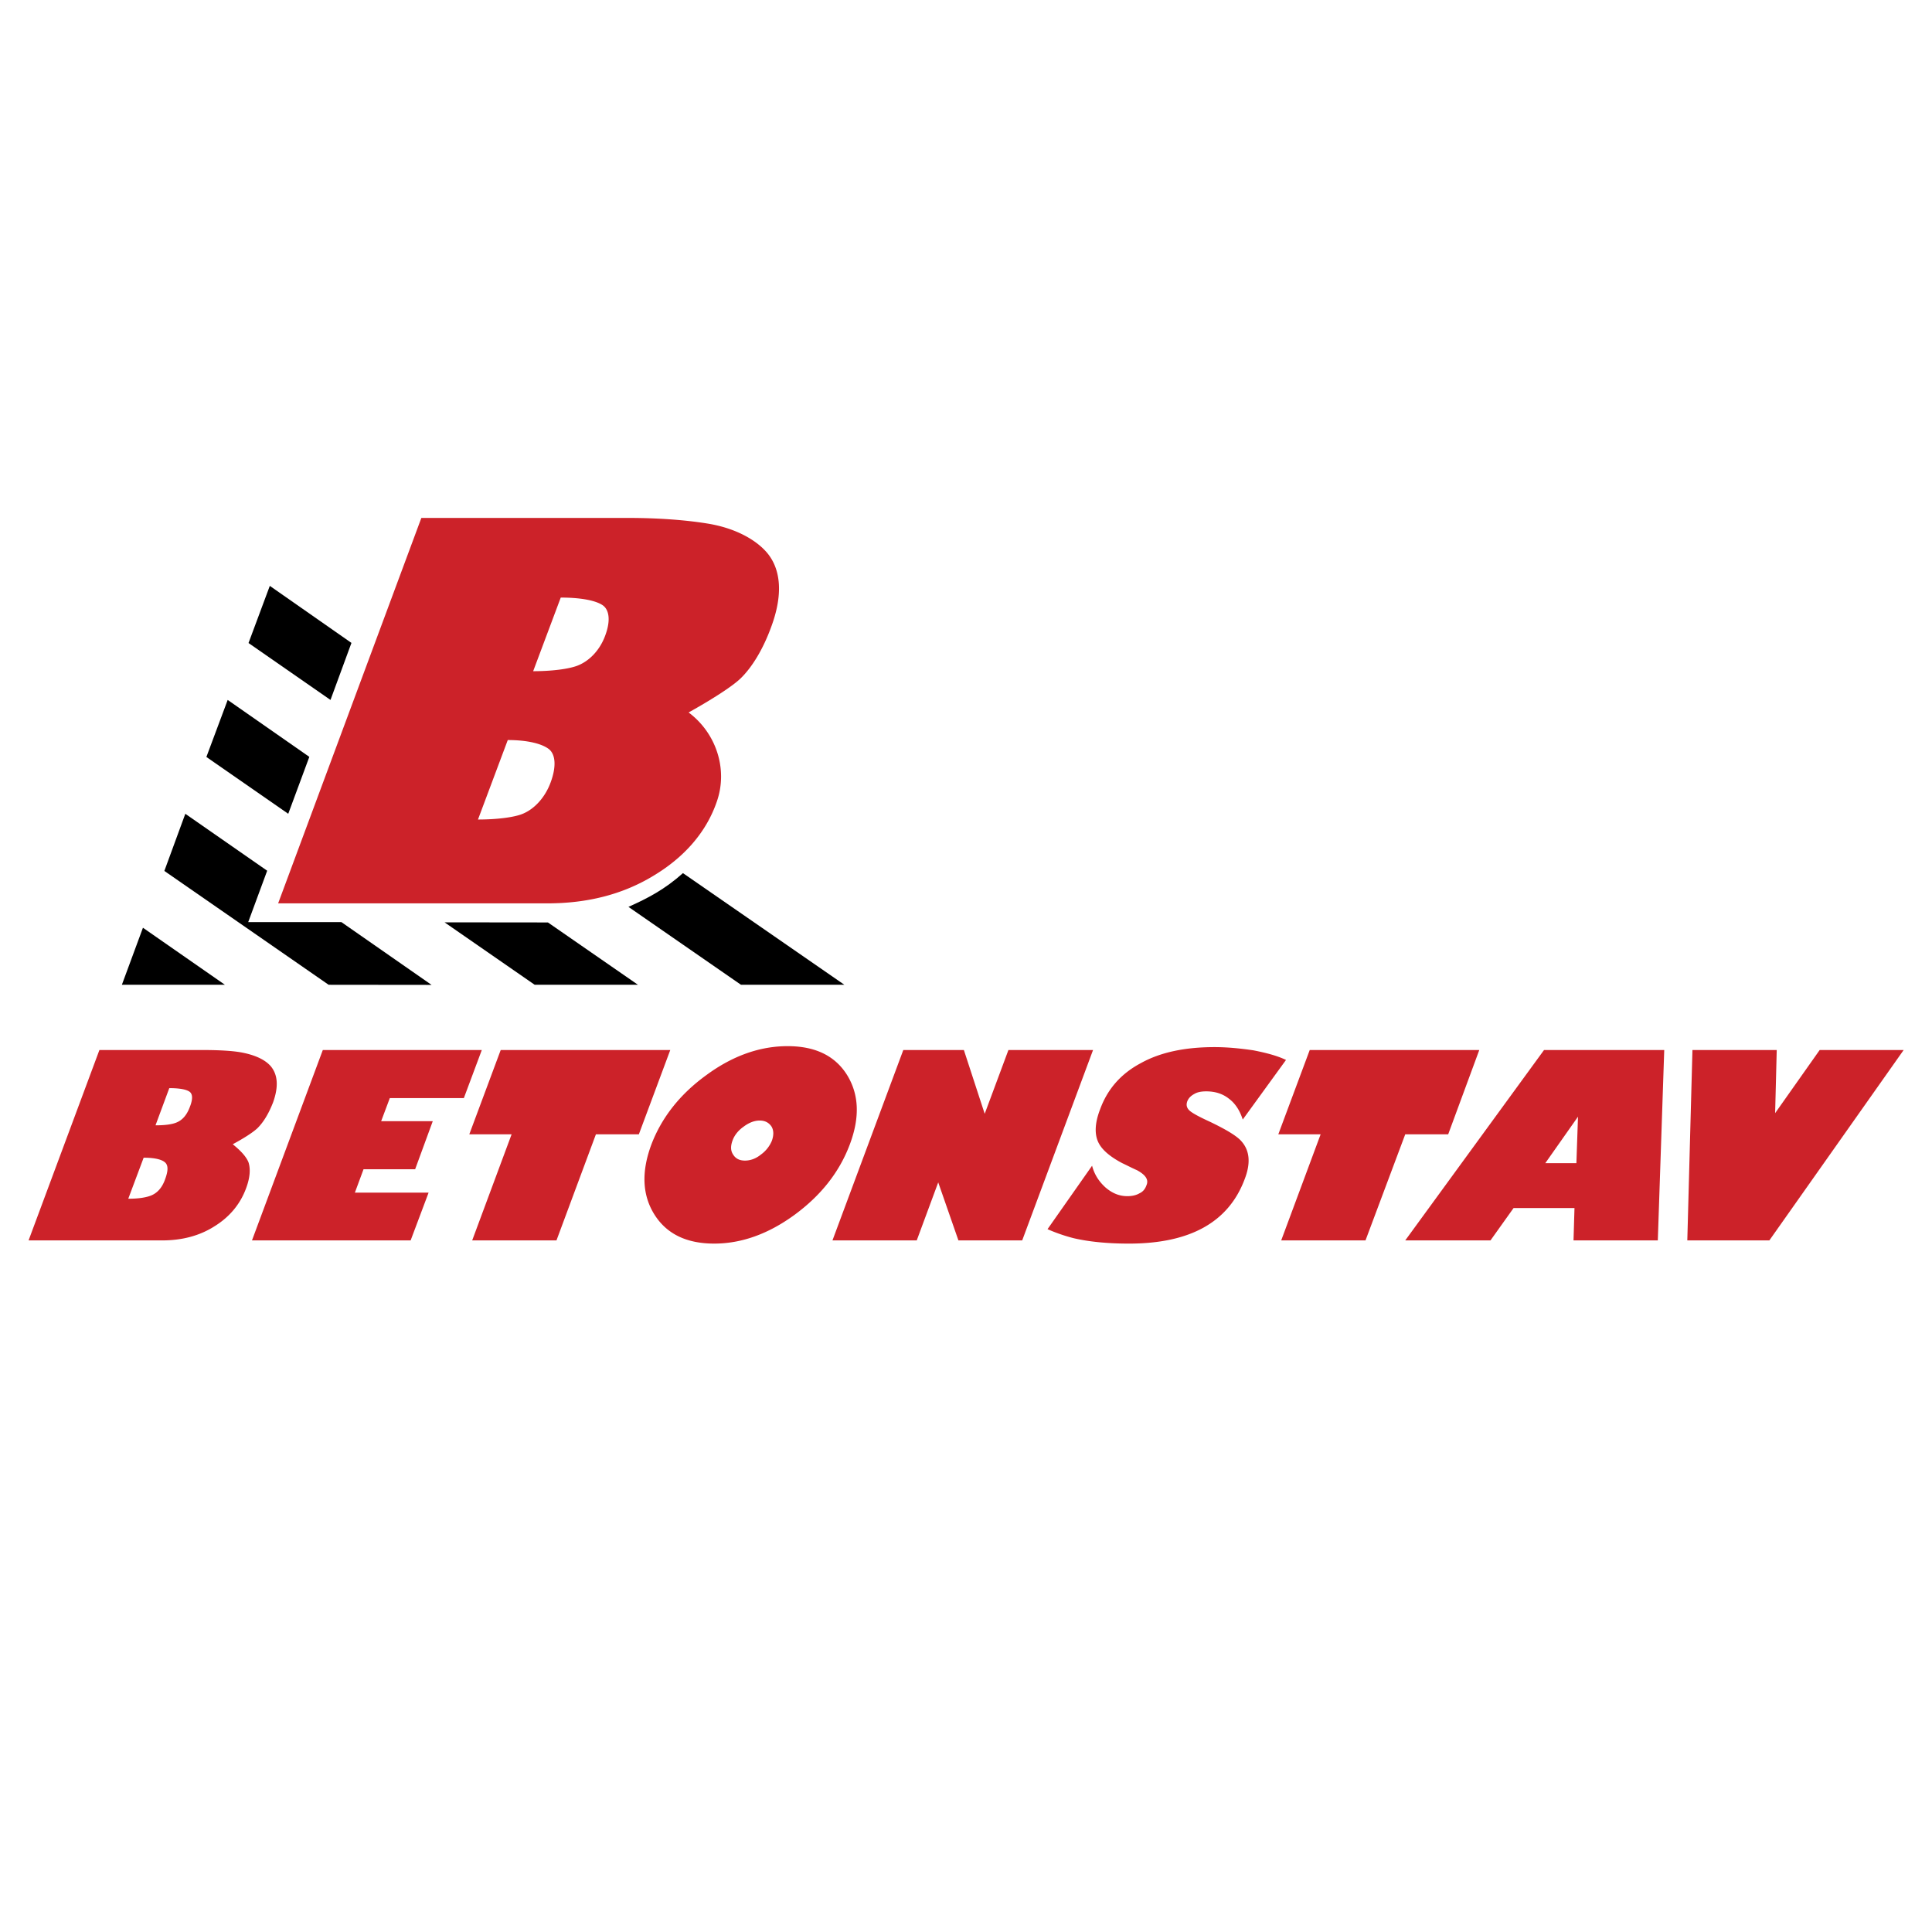 <svg xmlns="http://www.w3.org/2000/svg" width="2500" height="2500" viewBox="0 0 192.756 192.756"><g fill-rule="evenodd" clip-rule="evenodd"><path fill="#fff" d="M0 0h192.756v192.756H0V0z"/><path d="M34.063 92h-9.3l1.893-5.128-8.167-5.68-2.091 5.701 16.389 11.358 10.269.011L34.063 92zm-19.801.561l8.178 5.69H12.16l2.102-5.69zm18.711-22.728l-8.178-5.679 2.124-5.701 8.145 5.69-2.091 5.69zm20.373 28.418l-8.992-6.229 10.313.011 8.981 6.218H53.346zm20.582 0L62.702 90.48c1.959-.88 3.61-1.739 5.437-3.368L84.242 98.25H73.928v.001zm-45.17-17.06l-8.167-5.668 2.125-5.69 8.145 5.679-2.103 5.679z"/><path d="M50.66 73.835l-2.971 7.928c2.005 0 3.591-.237 4.356-.528 1.221-.456 2.333-1.64 2.897-3.189.583-1.585.474-2.752-.146-3.281-.673-.547-2.113-.93-4.136-.93zm5.286-14.215l-2.752 7.345c1.896 0 3.5-.219 4.356-.529 1.239-.455 2.296-1.567 2.825-3.007.583-1.549.383-2.588-.219-3.025-.638-.456-2.06-.784-4.21-.784zm-13.907-7.947h20.559c3.171 0 5.833.218 7.892.546 2.825.438 4.885 1.604 5.997 2.88 1.476 1.713 1.622 4.283.474 7.399-.802 2.224-1.914 4.083-3.117 5.23-.857.802-2.825 2.06-5.14 3.354 2.734 2.042 3.937 5.632 2.825 8.858-1.057 3.117-3.299 5.631-6.397 7.472-3.025 1.823-6.525 2.716-10.516 2.716H27.75l14.289-38.455zM9.918 104.76h10.169c1.631 0 2.942.063 3.901.224 1.439.256 2.462.735 3.038 1.407.704.863.768 2.046.224 3.581-.448 1.151-.959 1.983-1.567 2.591-.448.415-1.279.959-2.462 1.599.831.671 1.343 1.247 1.567 1.791.224.671.16 1.566-.256 2.654-.575 1.535-1.63 2.813-3.134 3.741-1.503.959-3.262 1.407-5.212 1.407H2.851l7.067-18.995zm6.972 3.804l-1.375 3.71c.959 0 1.663-.096 2.11-.288.608-.256 1.023-.768 1.312-1.535.319-.799.288-1.311-.032-1.534-.32-.225-.991-.353-2.015-.353zm-2.558 6.94l-1.535 4.094c1.056 0 1.791-.128 2.271-.32.639-.256 1.119-.799 1.407-1.631.32-.863.32-1.407-.032-1.694-.353-.289-1.056-.449-2.111-.449zm28.429 3.486l-1.791 4.765H25.14l7.067-18.995H48.07l-1.791 4.797h-7.387l-.863 2.302h5.149l-1.759 4.797H36.27l-.864 2.335h7.355v-.001zm4.349 4.765l3.933-10.585h-4.221l3.134-8.41h16.917l-3.134 8.41h-4.285l-3.934 10.585h-8.41zm27.215-7.963c.543 0 1.087-.191 1.599-.607a3.215 3.215 0 0 0 1.087-1.375c.192-.544.192-1.023-.032-1.407-.256-.384-.64-.607-1.184-.607-.543 0-1.087.224-1.599.607-.544.384-.928.863-1.119 1.407-.192.543-.192.991.063 1.375.257.416.641.607 1.185.607zm-3.071 8.282c-2.75 0-4.732-.959-5.948-2.878s-1.343-4.253-.32-7.003c1.023-2.687 2.846-5.021 5.5-6.939 2.654-1.951 5.373-2.879 8.091-2.879 2.718 0 4.701.928 5.916 2.847 1.215 1.95 1.312 4.253.288 6.972-1.023 2.718-2.846 5.053-5.5 7.003-2.622 1.918-5.308 2.877-8.027 2.877zm11.801-.319l7.067-18.995h6.044l2.078 6.363 2.367-6.363h8.443l-7.068 18.995h-6.364l-2.015-5.788-2.143 5.788h-8.409zm45.25-18.004l-4.316 5.947c-.289-.895-.736-1.599-1.375-2.078-.641-.512-1.408-.735-2.271-.735-.447 0-.863.063-1.182.256-.354.191-.576.416-.705.735-.127.352-.062.64.191.896.258.256.961.64 2.08 1.151 1.662.8 2.719 1.438 3.166 1.982.799.927.895 2.175.287 3.741-1.6 4.285-5.436 6.428-11.545 6.428-2.174 0-4.029-.191-5.531-.543a16.811 16.811 0 0 1-2.592-.896l4.445-6.332c.225.863.672 1.567 1.344 2.175.672.575 1.375.863 2.174.863.48 0 .896-.096 1.217-.288.352-.159.574-.447.703-.831.225-.544-.129-1.023-.959-1.472-.512-.224-.992-.479-1.471-.703-1.217-.64-1.984-1.312-2.336-1.982-.447-.832-.416-1.983.129-3.39.734-2.016 2.078-3.55 4.061-4.605 1.951-1.087 4.414-1.599 7.355-1.599 1.279 0 2.559.128 3.869.319 1.312.257 2.398.545 3.262.961zm-.479 18.004l3.934-10.585h-4.223l3.135-8.41h16.916l-3.102 8.41h-4.285l-3.965 10.585h-8.41zm20.881 0h-8.506l13.848-18.995h11.992l-.641 18.995h-8.41l.096-3.229h-6.076l-2.303 3.229zm8.57-7.707l.16-4.637-3.262 4.637h3.102zm19.252 7.707h-8.186l.512-18.995h8.41l-.16 6.299 4.445-6.299h8.379l-13.4 18.995z" fill="#cc2229"/></g></svg>